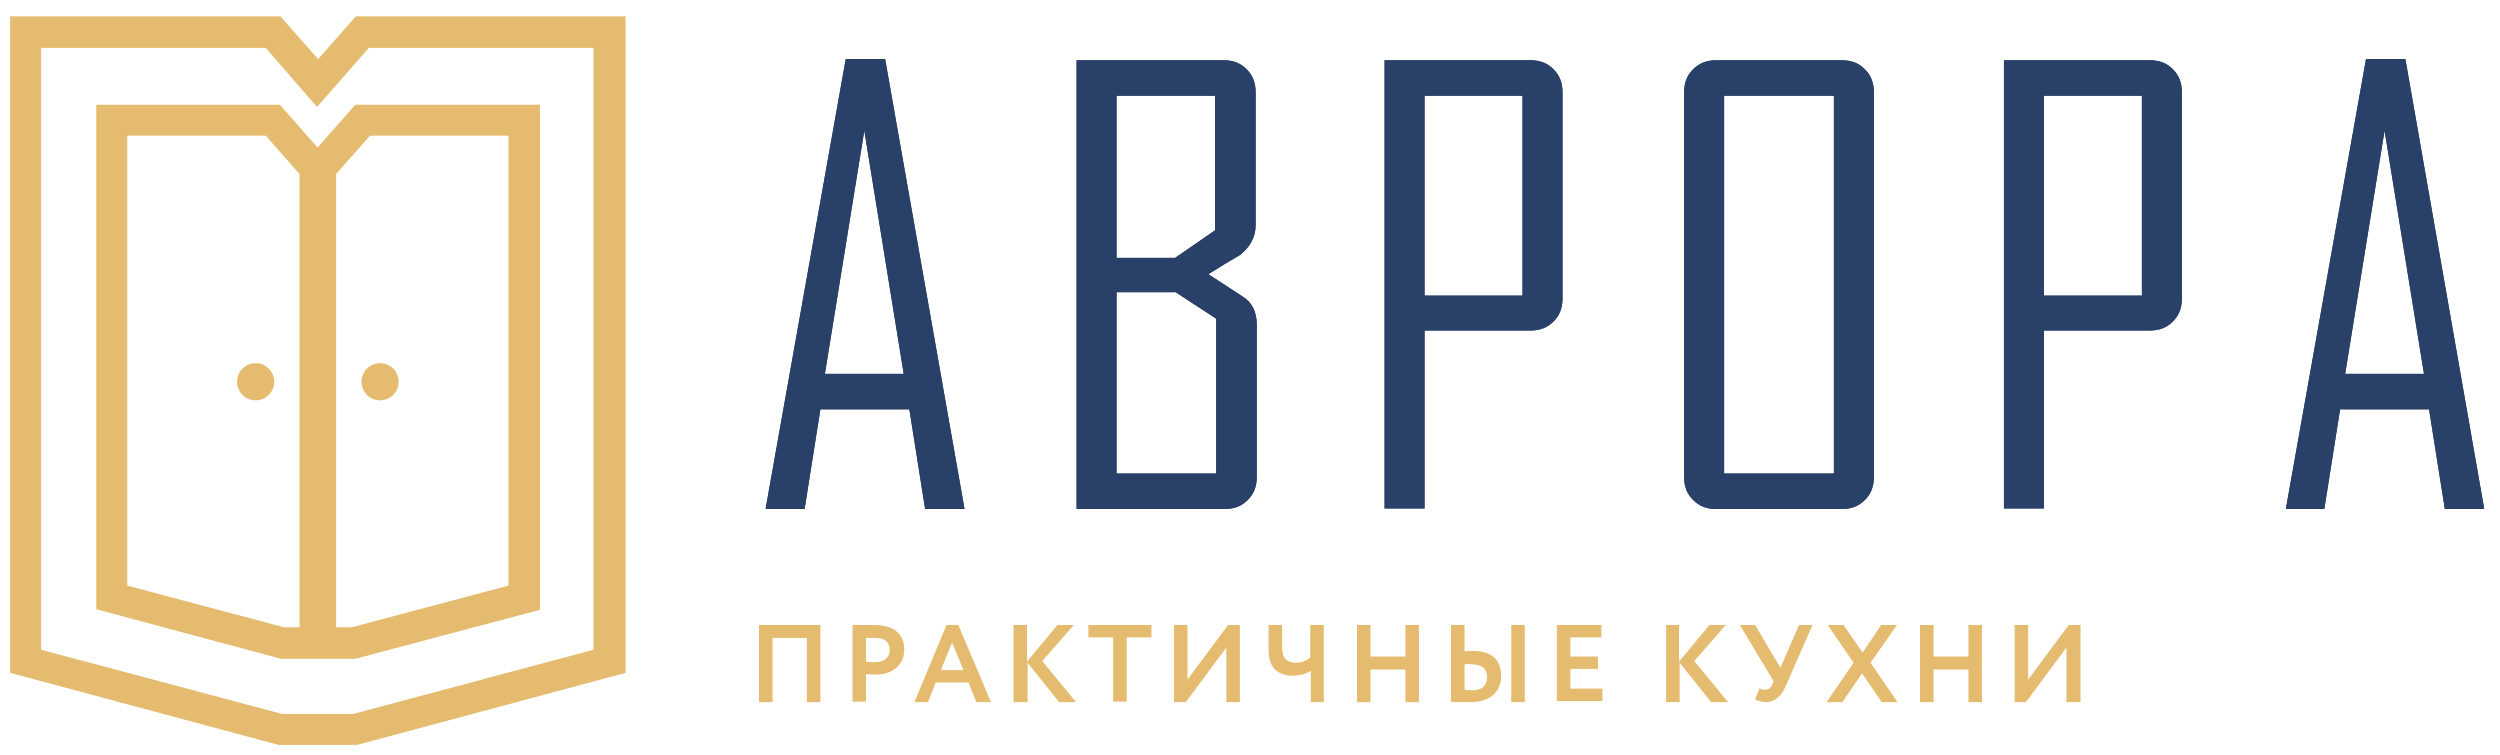 <?xml version="1.0" encoding="UTF-8"?> <svg xmlns="http://www.w3.org/2000/svg" width="444" height="134" viewBox="0 0 444 134" fill="none"> <path d="M45.4 71.1C47.223 71.1 48.7 69.623 48.7 67.8C48.7 65.978 47.223 64.5 45.4 64.5C43.578 64.5 42.1 65.978 42.1 67.8C42.1 69.623 43.578 71.1 45.4 71.1Z" fill="#E5BB70"></path> <path d="M63.1 117L95.9 108.3V18.6H63.1L56.4 26.2L49.7 18.6H17.1V108.2L49.9 117H63.1ZM50.4 111.4L22.6 104V24.1H47.2L53.2 30.9V111.4H50.4ZM59.7 111.4V30.9L65.7 24.1H90.3V104L62.5 111.4H59.7Z" fill="#E5BB70"></path> <path d="M111.1 119.5V2.9H63.2L56.5 10.5L49.8 2.9H1.8V119.5L49.5 132.3H63.4L111.1 119.5ZM50.1 126.8L7.3 115.4V8.5H47.2L56.3 19L65.5 8.5H105.4V115.4L62.7 126.8H50.1Z" fill="#E5BB70"></path> <path d="M143.3 113.3H137.2V124.7H134.8V111H145.7V124.7H143.3V113.3Z" fill="#E5BB70"></path> <path d="M151.4 124.7V111C152.2 111 154.3 111 155.3 111C159.3 111 160.6 113.1 160.6 115.4C160.6 117.7 158.9 119.8 155.6 119.8C155.2 119.8 154.4 119.8 153.8 119.7V124.6H151.4V124.7ZM153.8 113.3V117.5C154.4 117.6 155 117.6 155.5 117.6C156.9 117.6 158 116.9 158 115.4C158 114 157.1 113.3 155.5 113.3C155 113.3 154.4 113.3 153.8 113.3Z" fill="#E5BB70"></path> <path d="M168.1 111H170.2L176 124.7H173.4L172 121.2H166.2L164.8 124.7H162.4L168.1 111ZM167.1 119H171.1L169.1 114.1L167.1 119Z" fill="#E5BB70"></path> <path d="M180 111H182.4V117.5L187.8 111H190.7L185.1 117.4L191.1 124.7H188.1L182.5 117.7V124.7H180V111Z" fill="#E5BB70"></path> <path d="M193.2 111H204.5V113.2H200.1V124.6H197.7V113.2H193.3V111H193.2Z" fill="#E5BB70"></path> <path d="M208.5 124.7V111H210.9V120.7L218.1 111H220.2V124.7H217.8V115L210.6 124.7H208.5Z" fill="#E5BB70"></path> <path d="M235.2 124.7H232.8V119.1C232.2 119.6 231 120 229.5 120C227.4 120 225.3 118.9 225.3 115.6V111H227.7V114.9C227.7 117.1 228.8 117.7 230.1 117.7C231.2 117.7 232 117.3 232.7 116.8V111H235.1V124.7H235.2Z" fill="#E5BB70"></path> <path d="M249.6 118.9H243.4V124.7H241V111H243.4V116.6H249.6V111H252V124.7H249.6V118.9Z" fill="#E5BB70"></path> <path d="M260.1 115.7C260.7 115.6 261.2 115.6 261.6 115.6C265 115.6 266.6 117.3 266.6 120C266.6 122.9 264.6 124.7 261.1 124.7C259.8 124.7 258.5 124.7 257.7 124.7V111H260.1V115.7ZM260.1 118V122.5C260.5 122.5 260.9 122.6 261.4 122.6C263.2 122.6 264.1 121.8 264.1 120.2C264.1 118.7 263.1 118 261.4 118C261.1 117.9 260.7 117.9 260.1 118ZM268.4 111H270.8V124.7H268.4V111Z" fill="#E5BB70"></path> <path d="M276.5 111H284.4V113.2H278.9V116.6H283.8V118.8H278.9V122.3H284.6V124.5H276.5V111Z" fill="#E5BB70"></path> <path d="M295.8 111H298.2V117.5L303.6 111H306.5L300.9 117.4L306.9 124.7H303.9L298.3 117.7V124.7H295.9V111H295.8Z" fill="#E5BB70"></path> <path d="M317.3 121.5C316.4 123.6 315.3 124.7 313.6 124.7C312.9 124.7 312.1 124.4 311.7 124.2L312.5 122.2C312.9 122.5 313.1 122.5 313.5 122.5C314.1 122.5 314.6 122.1 314.8 121.5L315 121L309 111H311.7L316.2 118.6L319.5 111H321.9L317.3 121.5Z" fill="#E5BB70"></path> <path d="M332.2 117.7L337 124.7H334.2L330.7 119.6L327.2 124.7H324.4L329.2 117.7L324.6 111H327.4L330.8 115.9L334.1 111H336.9L332.2 117.7Z" fill="#E5BB70"></path> <path d="M349.6 118.9H343.4V124.7H341V111H343.4V116.6H349.6V111H352V124.7H349.6V118.9Z" fill="#E5BB70"></path> <path d="M357.8 124.7V111H360.2V120.7L367.4 111H369.5V124.7H367V115L359.8 124.7H357.8Z" fill="#E5BB70"></path> <path d="M171.3 90.4H164.3L161.5 72.7H145.7L142.9 90.4H136V90.2L150.2 10.5H157.2L171.3 90.4ZM160.5 66.4L153.5 23.2L146.5 66.4H160.5Z" fill="#294069"></path> <path d="M223.2 84.7C223.2 86.4 222.7 87.7 221.6 88.8C220.5 89.9 219.2 90.4 217.5 90.4H191.2V10.7H217.3C219 10.7 220.3 11.2 221.4 12.3C222.5 13.4 223 14.7 223 16.4V40C223 42.1 222 43.9 220.2 45.3C218.3 46.4 216.5 47.5 214.6 48.7L220.6 52.6C222.4 53.7 223.2 55.4 223.2 57.7V84.7ZM215.8 40.9V17H198.3V45.8H208.7L215.8 40.9ZM216 84.1V56.6L208.8 51.9H198.3V84.1H216Z" fill="#294069"></path> <path d="M277.5 53C277.5 54.7 277 56 275.9 57.1C274.8 58.2 273.5 58.7 271.8 58.7H253V90.3H245.9V10.7H271.8C273.5 10.7 274.8 11.2 275.9 12.3C277 13.4 277.5 14.7 277.5 16.4V53ZM270.4 52.4V17H253V52.5H270.4V52.4Z" fill="#294069"></path> <path d="M332.8 84.7C332.8 86.4 332.3 87.7 331.2 88.8C330.1 89.9 328.8 90.4 327.1 90.4H304.8C303.1 90.4 301.8 89.9 300.7 88.8C299.6 87.7 299.1 86.4 299.1 84.7V16.4C299.1 14.7 299.6 13.4 300.7 12.3C301.8 11.2 303.1 10.7 304.8 10.7H327.1C328.8 10.7 330.1 11.2 331.2 12.3C332.3 13.4 332.8 14.7 332.8 16.4V84.7ZM325.7 84.1V17H306.2V84.1H325.7Z" fill="#294069"></path> <path d="M387.5 53C387.5 54.7 387 56 385.9 57.1C384.8 58.2 383.5 58.7 381.8 58.7H363V90.3H355.9V10.7H381.8C383.5 10.7 384.8 11.2 385.9 12.3C387 13.4 387.5 14.7 387.5 16.4V53ZM380.4 52.4V17H363V52.5H380.4V52.4Z" fill="#294069"></path> <path d="M441.2 90.4H434.2L431.4 72.7H415.6L412.8 90.4H406V90.2L420.2 10.5H427.2L441.2 90.4ZM430.5 66.4L423.5 23.2L416.5 66.4H430.5Z" fill="#294069"></path> <path d="M171.3 90.4H164.3L161.5 72.7H145.7L142.9 90.4H136V90.2L150.2 10.5H157.2L171.3 90.4ZM160.5 66.4L153.5 23.2L146.5 66.4H160.5Z" fill="#294069"></path> <path d="M223.2 84.7C223.2 86.4 222.7 87.7 221.6 88.8C220.5 89.9 219.2 90.4 217.5 90.4H191.2V10.7H217.3C219 10.7 220.3 11.2 221.4 12.3C222.5 13.4 223 14.7 223 16.4V40C223 42.1 222 43.9 220.2 45.3C218.3 46.4 216.5 47.5 214.6 48.7L220.6 52.6C222.4 53.7 223.2 55.4 223.2 57.7V84.7ZM215.8 40.9V17H198.3V45.8H208.7L215.8 40.9ZM216 84.1V56.6L208.8 51.9H198.3V84.1H216Z" fill="#294069"></path> <path d="M277.5 53C277.5 54.7 277 56 275.9 57.1C274.8 58.2 273.5 58.7 271.8 58.7H253V90.3H245.9V10.7H271.8C273.5 10.7 274.8 11.2 275.9 12.3C277 13.4 277.5 14.7 277.5 16.4V53ZM270.4 52.4V17H253V52.5H270.4V52.4Z" fill="#294069"></path> <path d="M332.8 84.7C332.8 86.4 332.3 87.7 331.2 88.8C330.1 89.9 328.8 90.4 327.1 90.4H304.8C303.1 90.4 301.8 89.9 300.7 88.8C299.6 87.7 299.1 86.4 299.1 84.7V16.4C299.1 14.7 299.6 13.4 300.7 12.3C301.8 11.2 303.1 10.7 304.8 10.7H327.1C328.8 10.7 330.1 11.2 331.2 12.3C332.3 13.4 332.8 14.7 332.8 16.4V84.7ZM325.7 84.1V17H306.2V84.1H325.7Z" fill="#294069"></path> <path d="M387.5 53C387.5 54.7 387 56 385.9 57.1C384.8 58.2 383.5 58.7 381.8 58.7H363V90.3H355.9V10.7H381.8C383.5 10.7 384.8 11.2 385.9 12.3C387 13.4 387.5 14.7 387.5 16.4V53ZM380.4 52.4V17H363V52.5H380.4V52.4Z" fill="#294069"></path> <path d="M441.2 90.4H434.2L431.4 72.7H415.6L412.8 90.4H406V90.2L420.2 10.5H427.2L441.2 90.4ZM430.5 66.4L423.5 23.2L416.5 66.4H430.5Z" fill="#294069"></path> <path d="M67.5 71.1C69.323 71.1 70.8 69.623 70.8 67.8C70.8 65.978 69.323 64.5 67.5 64.5C65.677 64.5 64.2 65.978 64.2 67.8C64.2 69.623 65.677 71.1 67.5 71.1Z" fill="#E5BB70"></path> </svg> 